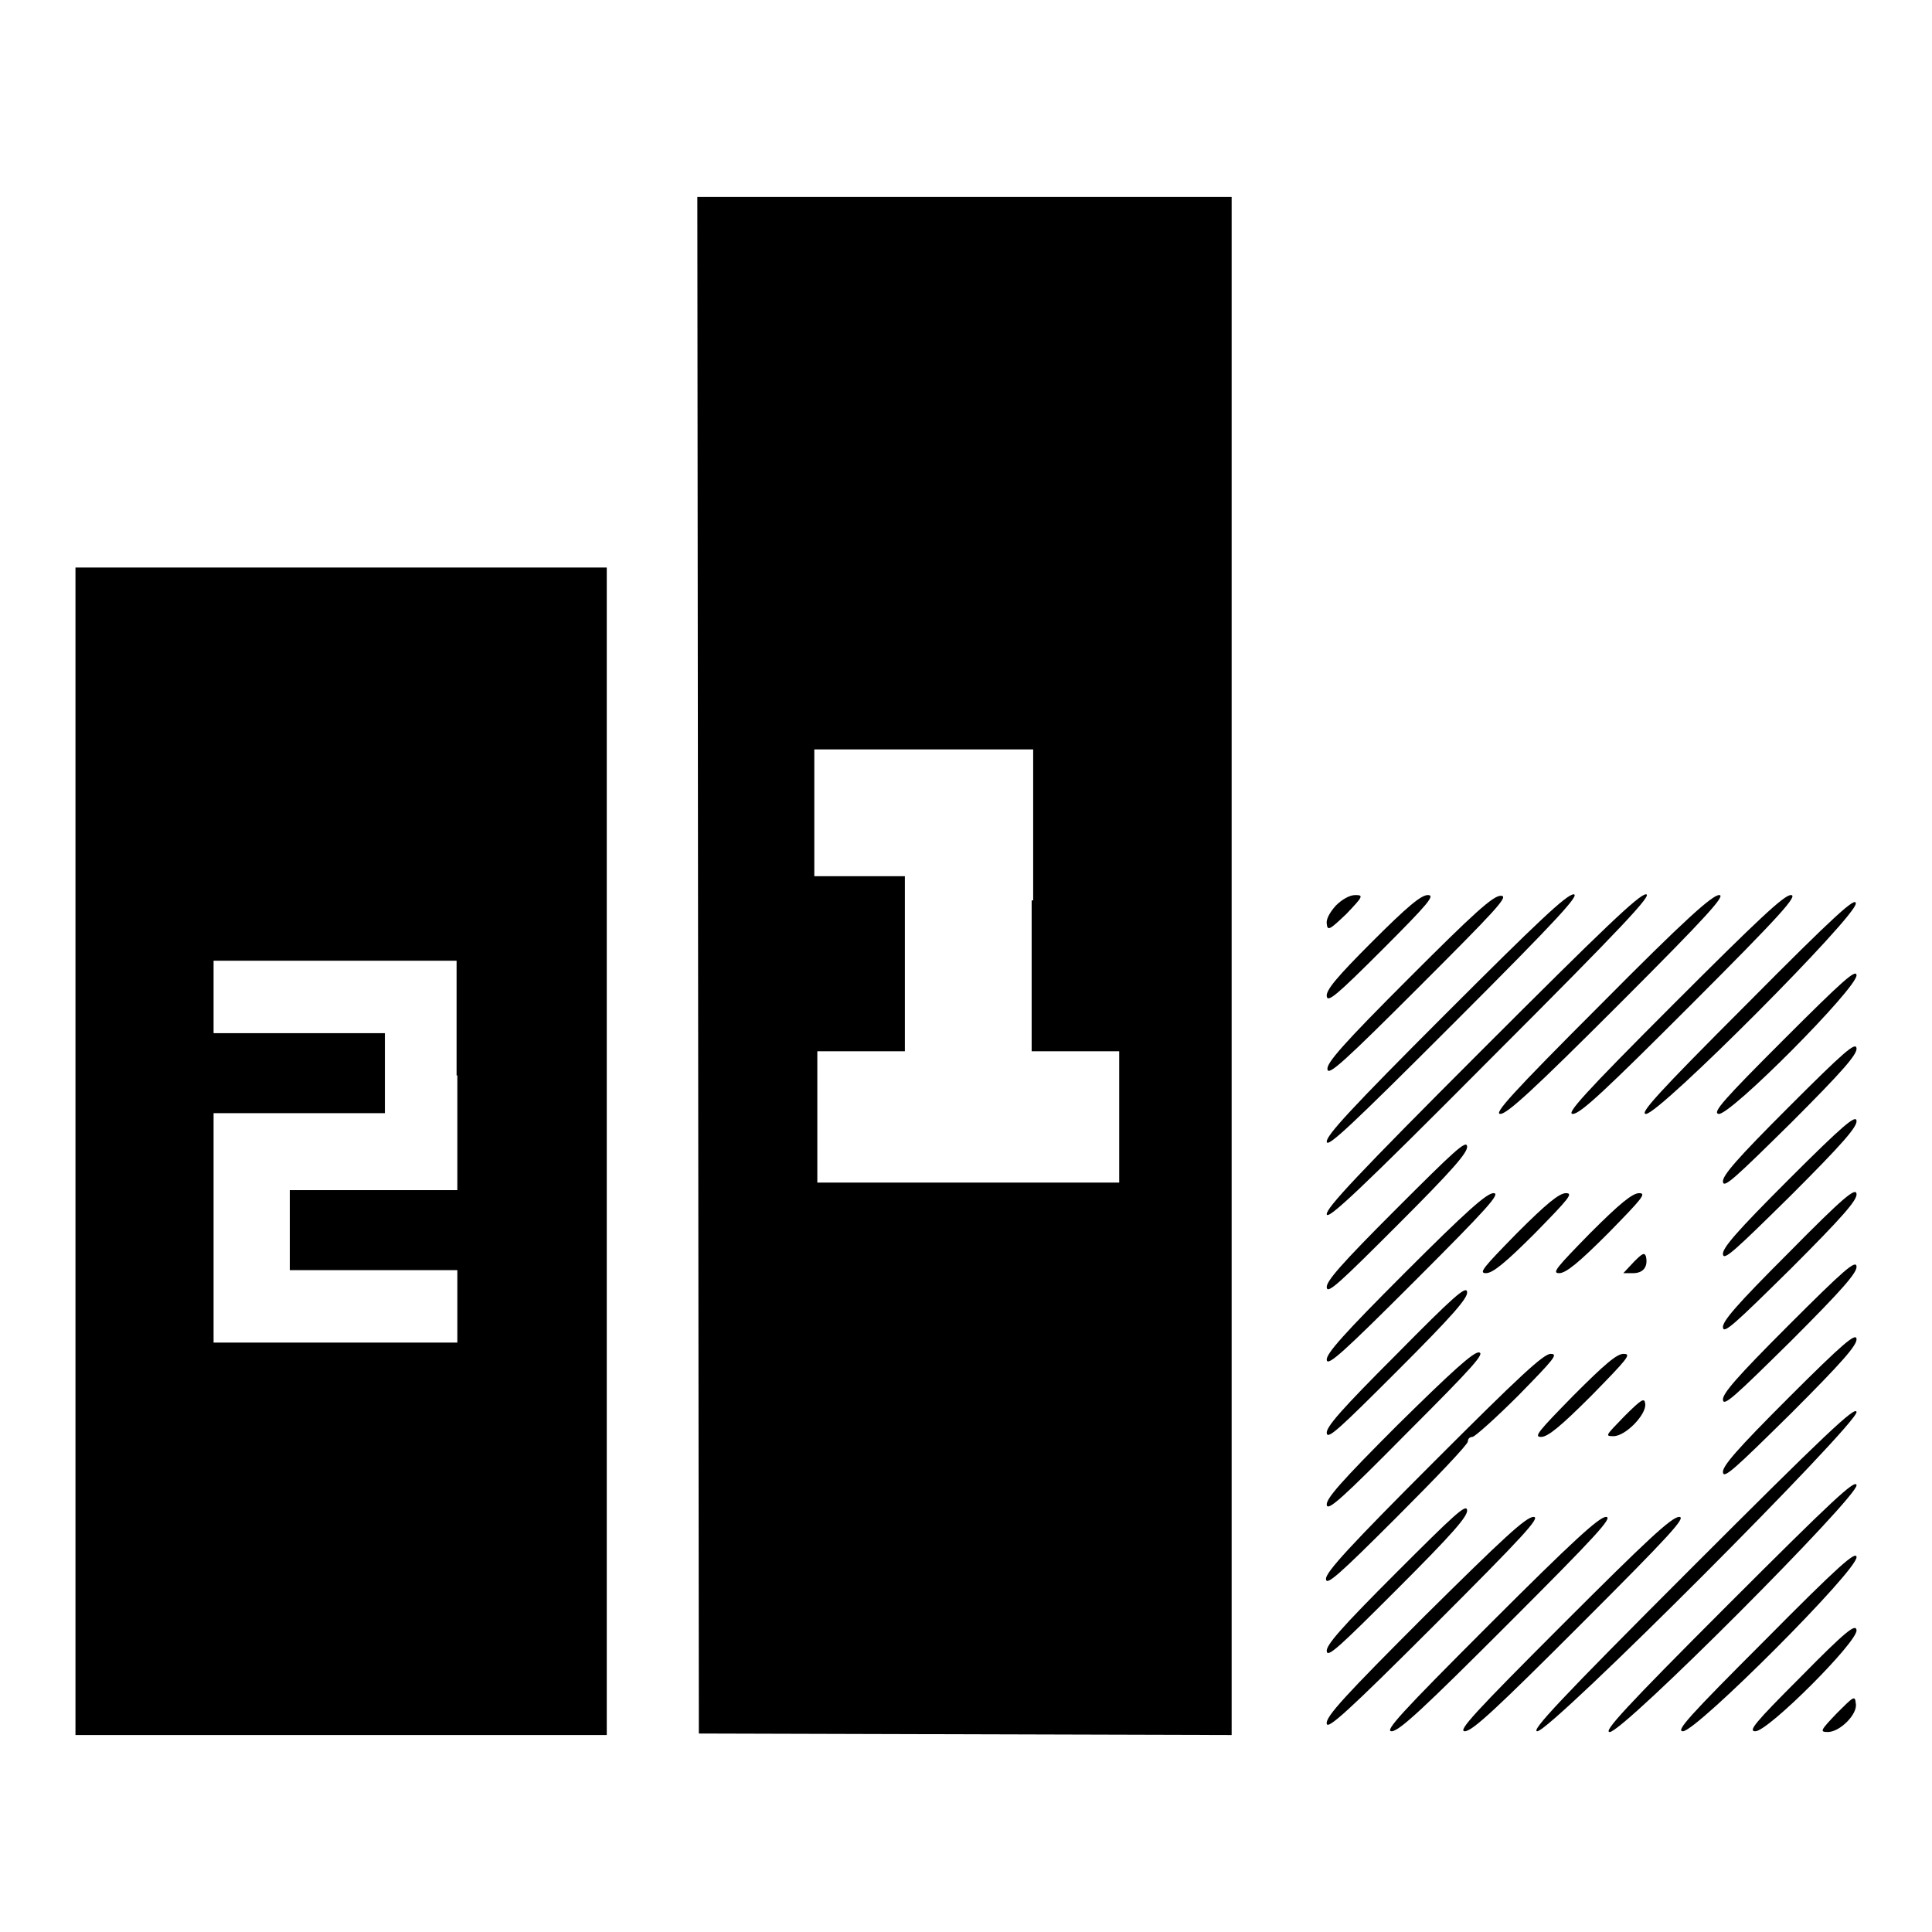 <?xml version="1.0" encoding="utf-8"?>
<!-- Svg Vector Icons : http://www.onlinewebfonts.com/icon -->
<!DOCTYPE svg PUBLIC "-//W3C//DTD SVG 1.1//EN" "http://www.w3.org/Graphics/SVG/1.1/DTD/svg11.dtd">
<svg version="1.1" xmlns="http://www.w3.org/2000/svg" xmlns:xlink="http://www.w3.org/1999/xlink" x="0px" y="0px" viewBox="0 0 256 256" enable-background="new 0 0 256 256" xml:space="preserve">
<g><g><g><path fill="#000000" d="M92.5,127.9l0.1,101.8l35.3,0.1l35.3,0.1V128V26.1h-35.4H92.4L92.5,127.9z M136.7,119.3v20h5.8h5.8v8.7v8.7h-20h-20V148v-8.7h5.8h5.8v-11.6v-11.6h-6h-6v-8.4v-8.4h14.5h14.5V119.3L136.7,119.3z"/><path fill="#000000" d="M10,152.6v77.3h35.2h35.2v-77.3V75.2H45.2H10V152.6z M60.6,142.5v15.2H49.5H38.4v5.3v5.3h11.1h11.1v4.8v4.8H44.4H28.3v-15.2v-15.2h11.3H51v-5.3v-5.3H39.6H28.3v-4.8v-4.8h16.1h16.1V142.5z"/><path fill="#000000" d="M177,120c-0.8,0.9-1.3,1.8-1.2,2.4c0.1,1,0.4,0.8,2.6-1.3c2.2-2.3,2.3-2.5,1.2-2.5C178.8,118.6,177.8,119.2,177,120z"/><path fill="#000000" d="M181.8,124.8c-4.7,4.7-6.1,6.4-6,7.2c0.1,0.9,1.3-0.1,7.4-6.2c6.1-6.1,7-7.2,6-7.2C188.3,118.6,186.5,120.1,181.8,124.8z"/><path fill="#000000" d="M186.7,129.6c-8.6,8.6-11,11.3-10.8,12.1c0.1,0.9,2.3-1.1,12.2-11c10-10,11.9-12,10.8-12C197.9,118.6,195.2,121.1,186.7,129.6z"/><path fill="#000000" d="M191.5,134.4c-12.5,12.5-15.8,16.1-15.7,16.9c0.1,0.8,3.2-2.1,17-15.9c13.8-13.8,16.6-16.9,15.7-16.9C207.5,118.6,203.8,122.1,191.5,134.4z"/><path fill="#000000" d="M196.3,139.2c-16.4,16.4-20.6,20.9-20.5,21.7c0.1,0.8,4.2-3,21.8-20.7c17.7-17.7,21.4-21.7,20.5-21.7S212.5,123,196.3,139.2z"/><path fill="#000000" d="M212.1,133.1c-11.9,11.9-14.2,14.5-13.3,14.5s4.4-3.2,15.7-14.5c11.9-11.9,14.2-14.5,13.3-14.5S223.3,121.8,212.1,133.1z"/><path fill="#000000" d="M221.7,133.1c-11.9,11.9-14.2,14.5-13.3,14.5c1,0,4.4-3.2,15.7-14.5c11.9-11.9,14.2-14.5,13.2-14.5C236.4,118.6,233,121.8,221.7,133.1z"/><path fill="#000000" d="M231.4,133.1c-11.9,11.9-14.2,14.5-13.3,14.5c1.8,0,28.1-26.4,27.8-27.9C245.9,118.8,243.2,121.2,231.4,133.1z"/><path fill="#000000" d="M236.3,137.8c-7.9,7.9-9.4,9.6-8.6,9.8c1.4,0.4,18.5-16.8,18.3-18.4C245.9,128.4,244.2,129.9,236.3,137.8z"/><path fill="#000000" d="M237,146.7c-6.9,6.9-8.8,9.1-8.7,9.9c0.1,0.9,1.6-0.5,9-7.8c6.9-6.9,8.8-9.1,8.7-9.9C245.9,138,244.3,139.4,237,146.7z"/><path fill="#000000" d="M237,156.3c-6.9,6.9-8.8,9.1-8.7,9.9c0.1,0.9,1.6-0.5,9-7.8c6.9-6.9,8.8-9.1,8.7-9.9C245.9,147.7,244.3,149,237,156.3z"/><path fill="#000000" d="M185,160.2c-7.3,7.3-9.3,9.6-9.2,10.4c0.1,0.9,1.7-0.6,9.4-8.3c7.3-7.3,9.3-9.6,9.2-10.4C194.3,151,192.7,152.5,185,160.2z"/><path fill="#000000" d="M237,166c-6.9,6.9-8.8,9.1-8.7,9.9c0.1,0.9,1.6-0.5,9-7.8c6.9-6.9,8.8-9.1,8.7-9.9C245.9,157.3,244.3,158.6,237,166z"/><path fill="#000000" d="M186.2,168.6c-8.2,8.2-10.5,10.8-10.4,11.6c0.1,0.9,2.2-1,11.7-10.5c9.6-9.6,11.4-11.6,10.4-11.6C197,158.1,194.3,160.5,186.2,168.6z"/><path fill="#000000" d="M201,163.4c-4.5,4.6-5.1,5.3-4.1,5.3c0.9,0,2.6-1.4,6.5-5.3c4.5-4.6,5.1-5.3,4.1-5.3C206.6,158.1,204.9,159.5,201,163.4z"/><path fill="#000000" d="M210.7,163.4c-4.5,4.6-5.1,5.3-4.1,5.3c0.9,0,2.6-1.4,6.5-5.3c4.5-4.6,5.1-5.3,4.1-5.3C216.3,158.1,214.6,159.5,210.7,163.4z"/><path fill="#000000" d="M216.5,167.2l-1.4,1.5h1.3c1.3,0,2-0.8,1.7-2.2C217.9,165.9,217.6,166.1,216.5,167.2z"/><path fill="#000000" d="M237,175.6c-6.9,6.9-8.8,9.1-8.7,9.9c0.1,0.9,1.6-0.5,9-7.8c6.9-6.9,8.8-9.1,8.7-9.9C245.9,166.9,244.3,168.3,237,175.6z"/><path fill="#000000" d="M185,179.5c-7.3,7.3-9.3,9.6-9.2,10.4c0.1,0.9,1.7-0.6,9.4-8.3c7.3-7.3,9.3-9.6,9.2-10.4C194.3,170.3,192.7,171.7,185,179.5z"/><path fill="#000000" d="M237,185.2c-6.9,6.9-8.8,9.1-8.7,9.9c0.1,0.9,1.6-0.5,9-7.8c6.9-6.9,8.8-9.1,8.7-9.9C245.9,176.6,244.3,177.9,237,185.2z"/><path fill="#000000" d="M185.2,188.8c-7.5,7.5-9.5,9.8-9.4,10.6c0.1,0.9,2-0.8,10.7-9.6c8.8-8.8,10.4-10.6,9.4-10.6C195.1,179.3,192.6,181.5,185.2,188.8z"/><path fill="#000000" d="M190,193.7c-11.1,11.1-14.3,14.6-14.3,15.5c0,1,1.6-0.4,9.4-8.2c5.2-5.2,9.4-9.6,9.4-10s0.3-0.6,0.6-0.6s3.1-2.5,6.1-5.5c4.7-4.8,5.3-5.5,4.3-5.5C204.6,179.3,201.2,182.5,190,193.7z"/><path fill="#000000" d="M208.5,184.9c-4.7,4.8-5.3,5.5-4.3,5.5c0.9,0,2.6-1.4,6.7-5.5c4.7-4.8,5.3-5.5,4.3-5.5C214.3,179.3,212.6,180.8,208.5,184.9z"/><path fill="#000000" d="M215.2,187.7c-2.4,2.5-2.6,2.6-1.4,2.6c1.6,0,4.4-2.9,4.2-4.3C217.9,185.2,217.6,185.3,215.2,187.7z"/><path fill="#000000" d="M224.2,207.7c-17.7,17.7-21.4,21.7-20.5,21.7c1.8,0,42.5-40.8,42.3-42.3C245.9,186.2,241.8,190.1,224.2,207.7z"/><path fill="#000000" d="M229,212.6c-13.8,13.8-16.6,16.9-15.7,16.9c1.8,0,32.9-31.2,32.7-32.7C245.9,195.9,242.8,198.8,229,212.6z"/><path fill="#000000" d="M185,208.4c-7.3,7.3-9.3,9.6-9.2,10.4c0.1,0.9,1.7-0.6,9.4-8.3c7.3-7.3,9.3-9.6,9.2-10.4C194.3,199.2,192.7,200.7,185,208.4z"/><path fill="#000000" d="M188.8,214.1c-10.4,10.4-13.2,13.4-13,14.3c0.1,0.8,2.7-1.5,14.4-13.2c11.7-11.7,14-14.2,13-14.2S199.1,203.9,188.8,214.1z"/><path fill="#000000" d="M197.4,215.2c-11.7,11.7-14,14.2-13,14.2c1,0,4.4-3.2,15.4-14.2c11.7-11.7,14-14.2,13-14.2C211.9,201,208.4,204.2,197.4,215.2z"/><path fill="#000000" d="M207.1,215.2c-11.7,11.7-14,14.2-13,14.2c1,0,4.4-3.2,15.4-14.2c11.7-11.7,14-14.2,13-14.2S218.1,204.2,207.1,215.2z"/><path fill="#000000" d="M233.8,217.4c-10,10-11.8,12-10.8,12c1.8,0,23.3-21.5,23-23.1C245.9,205.5,243.7,207.4,233.8,217.4z"/><path fill="#000000" d="M238.6,222.2c-6.1,6.1-7,7.2-6,7.2c1.7,0,13.6-11.9,13.4-13.4C245.9,215.1,244.6,216.1,238.6,222.2z"/><path fill="#000000" d="M243.4,227c-2.2,2.3-2.3,2.5-1.2,2.5c1.6,0,4-2.4,3.7-3.8C245.8,224.6,245.6,224.8,243.4,227z"/></g></g></g>
</svg>